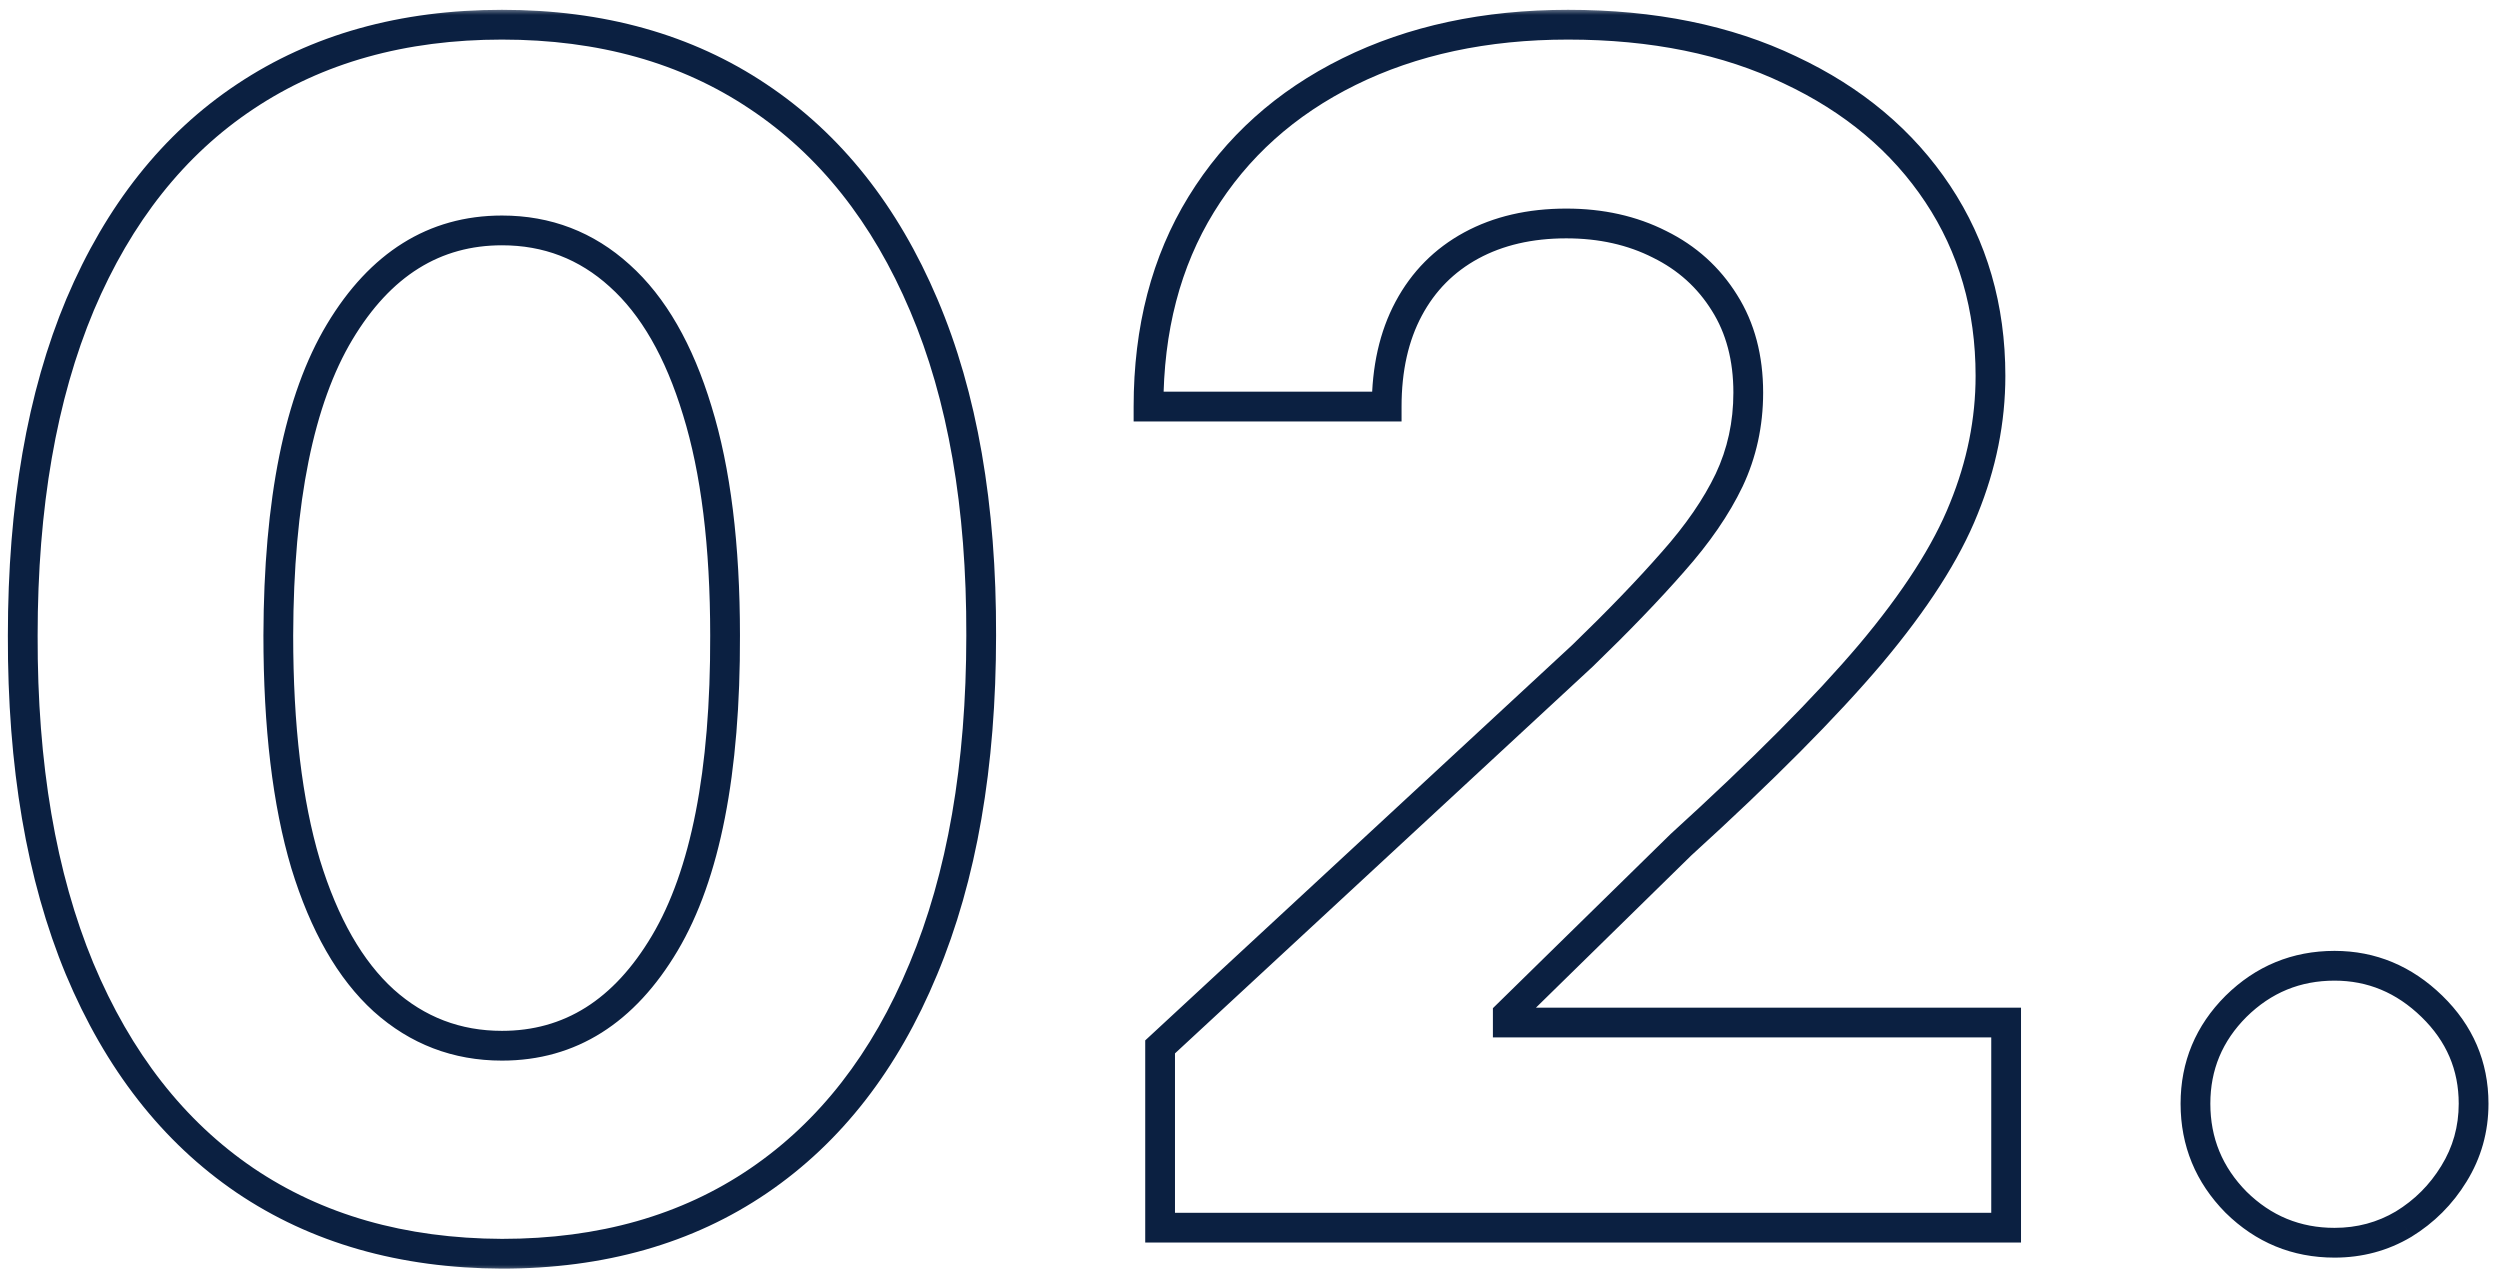 <svg width="168" height="86" viewBox="0 0 168 86" fill="none" xmlns="http://www.w3.org/2000/svg">
<mask id="path-1-outside-1_57_391" maskUnits="userSpaceOnUse" x="0" y="0.5" width="168" height="85" fill="black">
<rect fill="white" y="0.5" width="168" height="85"/>
<path d="M33.733 84.252C27.035 84.226 21.272 82.578 16.444 79.307C11.641 76.036 7.942 71.298 5.346 65.094C2.776 58.889 1.504 51.426 1.529 42.703C1.529 34.007 2.815 26.595 5.385 20.468C7.981 14.342 11.68 9.682 16.483 6.489C21.311 3.27 27.061 1.66 33.733 1.66C40.405 1.66 46.142 3.27 50.944 6.489C55.773 9.708 59.485 14.381 62.081 20.507C64.677 26.608 65.962 34.007 65.936 42.703C65.936 51.452 64.638 58.928 62.042 65.133C59.472 71.337 55.786 76.075 50.983 79.346C46.181 82.617 40.431 84.252 33.733 84.252ZM33.733 70.273C38.302 70.273 41.949 67.975 44.675 63.38C47.401 58.785 48.751 51.893 48.725 42.703C48.725 36.655 48.102 31.618 46.856 27.595C45.636 23.571 43.896 20.546 41.638 18.521C39.405 16.497 36.77 15.484 33.733 15.484C29.19 15.484 25.555 17.756 22.83 22.299C20.104 26.842 18.728 33.643 18.702 42.703C18.702 48.83 19.312 53.944 20.532 58.046C21.778 62.121 23.531 65.185 25.789 67.236C28.048 69.26 30.696 70.273 33.733 70.273ZM77.959 82.5V70.351L106.346 44.066C108.761 41.73 110.786 39.627 112.421 37.758C114.082 35.889 115.342 34.059 116.198 32.267C117.055 30.45 117.483 28.49 117.483 26.387C117.483 24.051 116.951 22.039 115.887 20.352C114.822 18.638 113.369 17.327 111.525 16.419C109.682 15.484 107.592 15.017 105.256 15.017C102.816 15.017 100.687 15.51 98.87 16.497C97.053 17.483 95.651 18.898 94.664 20.741C93.678 22.584 93.185 24.778 93.185 27.322H77.18C77.18 22.104 78.361 17.574 80.724 13.732C83.086 9.89 86.396 6.917 90.653 4.815C94.911 2.712 99.817 1.66 105.373 1.66C111.084 1.66 116.055 2.673 120.287 4.698C124.544 6.697 127.854 9.474 130.217 13.031C132.579 16.587 133.76 20.663 133.76 25.258C133.76 28.27 133.163 31.242 131.969 34.175C130.801 37.109 128.711 40.367 125.7 43.949C122.688 47.506 118.444 51.776 112.966 56.761L101.323 68.17V68.715H134.812V82.5H77.959ZM156.881 83.512C154.311 83.512 152.104 82.604 150.261 80.787C148.444 78.944 147.535 76.737 147.535 74.167C147.535 71.623 148.444 69.442 150.261 67.625C152.104 65.808 154.311 64.899 156.881 64.899C159.373 64.899 161.554 65.808 163.423 67.625C165.292 69.442 166.226 71.623 166.226 74.167C166.226 75.88 165.785 77.451 164.902 78.879C164.046 80.28 162.916 81.41 161.515 82.266C160.113 83.097 158.568 83.512 156.881 83.512Z"/>
</mask>
<path d="M33.733 84.252L33.729 85.252H33.733V84.252ZM16.444 79.307L15.881 80.133L15.883 80.135L16.444 79.307ZM5.346 65.094L4.422 65.477L4.423 65.48L5.346 65.094ZM1.529 42.703L2.529 42.706V42.703H1.529ZM5.385 20.468L4.464 20.078L4.462 20.082L5.385 20.468ZM16.483 6.489L17.036 7.322L17.037 7.321L16.483 6.489ZM50.944 6.489L50.388 7.32L50.39 7.321L50.944 6.489ZM62.081 20.507L61.16 20.898L61.161 20.899L62.081 20.507ZM65.936 42.703L64.936 42.7V42.703H65.936ZM62.042 65.133L61.12 64.747L61.118 64.75L62.042 65.133ZM50.983 79.346L51.546 80.172V80.172L50.983 79.346ZM44.675 63.38L45.535 63.891L44.675 63.38ZM48.725 42.703H47.725L47.725 42.706L48.725 42.703ZM46.856 27.595L45.899 27.885L45.901 27.89L46.856 27.595ZM41.638 18.521L40.966 19.262L40.97 19.266L41.638 18.521ZM22.83 22.299L21.972 21.784L22.83 22.299ZM18.702 42.703L17.702 42.7V42.703H18.702ZM20.532 58.046L19.574 58.331L19.576 58.338L20.532 58.046ZM25.789 67.236L25.117 67.976L25.122 67.98L25.789 67.236ZM33.733 84.252L33.737 83.252C27.207 83.227 21.645 81.623 17.004 78.479L16.444 79.307L15.883 80.135C20.899 83.533 26.863 85.226 33.729 85.252L33.733 84.252ZM16.444 79.307L17.006 78.48C12.388 75.335 8.801 70.763 6.268 64.708L5.346 65.094L4.423 65.48C7.082 71.834 10.894 76.737 15.881 80.133L16.444 79.307ZM5.346 65.094L6.269 64.711C3.763 58.66 2.504 51.334 2.529 42.706L1.529 42.703L0.529 42.7C0.503 51.517 1.788 59.119 4.422 65.477L5.346 65.094ZM1.529 42.703H2.529C2.529 34.1 3.801 26.828 6.307 20.855L5.385 20.468L4.462 20.082C1.828 26.362 0.529 33.913 0.529 42.703H1.529ZM5.385 20.468L6.305 20.859C8.837 14.884 12.421 10.39 17.036 7.322L16.483 6.489L15.929 5.656C10.939 8.974 7.124 13.8 4.464 20.078L5.385 20.468ZM16.483 6.489L17.037 7.321C21.678 4.227 27.228 2.66 33.733 2.66V1.66V0.66C26.894 0.66 20.944 2.313 15.928 5.657L16.483 6.489ZM33.733 1.66V2.66C40.238 2.66 45.774 4.227 50.388 7.32L50.944 6.489L51.501 5.658C46.51 2.313 40.572 0.66 33.733 0.66V1.66ZM50.944 6.489L50.39 7.321C55.033 10.416 58.629 14.924 61.16 20.898L62.081 20.507L63.002 20.117C60.341 13.838 56.513 9 51.499 5.657L50.944 6.489ZM62.081 20.507L61.161 20.899C63.69 26.843 64.962 34.099 64.936 42.7L65.936 42.703L66.936 42.706C66.963 33.914 65.664 26.374 63.001 20.116L62.081 20.507ZM65.936 42.703H64.936C64.936 51.357 63.652 58.695 61.12 64.747L62.042 65.133L62.965 65.519C65.625 59.161 66.936 51.546 66.936 42.703H65.936ZM62.042 65.133L61.118 64.75C58.611 70.803 55.038 75.374 50.42 78.519L50.983 79.346L51.546 80.172C56.534 76.775 60.334 71.871 62.966 65.515L62.042 65.133ZM50.983 79.346L50.42 78.519C45.808 81.661 40.261 83.252 33.733 83.252V84.252V85.252C40.6 85.252 46.553 83.573 51.546 80.172L50.983 79.346ZM33.733 70.273V71.273C38.72 71.273 42.665 68.728 45.535 63.891L44.675 63.38L43.815 62.87C41.233 67.222 37.883 69.273 33.733 69.273V70.273ZM44.675 63.38L45.535 63.891C48.398 59.065 49.751 51.957 49.725 42.7L48.725 42.703L47.725 42.706C47.751 51.83 46.404 58.506 43.815 62.87L44.675 63.38ZM48.725 42.703H49.725C49.725 36.594 49.096 31.45 47.811 27.299L46.856 27.595L45.901 27.89C47.107 31.787 47.725 36.715 47.725 42.703H48.725ZM46.856 27.595L47.813 27.304C46.559 23.17 44.743 19.962 42.305 17.777L41.638 18.521L40.97 19.266C43.05 21.13 44.712 23.971 45.899 27.885L46.856 27.595ZM41.638 18.521L42.309 17.781C39.891 15.588 37.017 14.484 33.733 14.484V15.484V16.484C36.524 16.484 38.919 17.406 40.966 19.262L41.638 18.521ZM33.733 15.484V14.484C28.775 14.484 24.843 16.999 21.972 21.784L22.83 22.299L23.687 22.813C26.268 18.512 29.605 16.484 33.733 16.484V15.484ZM22.83 22.299L21.972 21.784C19.109 26.556 17.728 33.573 17.702 42.7L18.702 42.703L19.702 42.706C19.728 33.714 21.099 27.127 23.687 22.813L22.83 22.299ZM18.702 42.703H17.702C17.702 48.889 18.317 54.106 19.574 58.331L20.532 58.046L21.491 57.761C20.307 53.782 19.702 48.771 19.702 42.703H18.702ZM20.532 58.046L19.576 58.338C20.855 62.521 22.682 65.765 25.117 67.976L25.789 67.236L26.461 66.495C24.379 64.604 22.702 61.722 21.488 57.753L20.532 58.046ZM25.789 67.236L25.122 67.98C27.564 70.17 30.45 71.273 33.733 71.273V70.273V69.273C30.942 69.273 28.532 68.351 26.457 66.491L25.789 67.236ZM77.959 82.5H76.959V83.5H77.959V82.5ZM77.959 70.351L77.28 69.617L76.959 69.914V70.351H77.959ZM106.346 44.066L107.026 44.8L107.034 44.792L107.042 44.785L106.346 44.066ZM112.421 37.758L111.674 37.093L111.668 37.099L112.421 37.758ZM116.198 32.267L117.1 32.699L117.103 32.694L116.198 32.267ZM115.887 20.352L115.037 20.879L115.041 20.885L115.887 20.352ZM111.525 16.419L111.073 17.311L111.083 17.316L111.525 16.419ZM94.664 20.741L95.546 21.213L94.664 20.741ZM93.185 27.322V28.322H94.185V27.322H93.185ZM77.18 27.322H76.18V28.322H77.18V27.322ZM80.724 13.732L81.576 14.256L80.724 13.732ZM90.653 4.815L90.211 3.918L90.653 4.815ZM120.287 4.698L119.855 5.6L119.862 5.603L120.287 4.698ZM130.217 13.031L129.384 13.584L130.217 13.031ZM131.969 34.175L131.043 33.798L131.04 33.805L131.969 34.175ZM125.7 43.949L126.463 44.596L126.465 44.593L125.7 43.949ZM112.966 56.761L112.293 56.021L112.279 56.033L112.266 56.046L112.966 56.761ZM101.323 68.17L100.623 67.456L100.323 67.75V68.17H101.323ZM101.323 68.715H100.323V69.715H101.323V68.715ZM134.812 68.715H135.812V67.715H134.812V68.715ZM134.812 82.5V83.5H135.812V82.5H134.812ZM77.959 82.5H78.959V70.351H77.959H76.959V82.5H77.959ZM77.959 70.351L78.638 71.085L107.026 44.8L106.346 44.066L105.667 43.332L77.28 69.617L77.959 70.351ZM106.346 44.066L107.042 44.785C109.47 42.435 111.515 40.312 113.174 38.416L112.421 37.758L111.668 37.099C110.056 38.942 108.052 41.024 105.651 43.348L106.346 44.066ZM112.421 37.758L113.168 38.422C114.877 36.5 116.194 34.593 117.1 32.699L116.198 32.267L115.296 31.836C114.489 33.524 113.288 35.277 111.674 37.093L112.421 37.758ZM116.198 32.267L117.103 32.694C118.025 30.737 118.483 28.631 118.483 26.387H117.483H116.483C116.483 28.35 116.085 30.163 115.294 31.841L116.198 32.267ZM117.483 26.387H118.483C118.483 23.895 117.914 21.691 116.732 19.818L115.887 20.352L115.041 20.885C115.988 22.387 116.483 24.207 116.483 26.387H117.483ZM115.887 20.352L116.736 19.824C115.571 17.949 113.975 16.511 111.968 15.522L111.525 16.419L111.083 17.316C112.762 18.143 114.073 19.328 115.037 20.879L115.887 20.352ZM111.525 16.419L111.978 15.527C109.977 14.512 107.729 14.017 105.256 14.017V15.017V16.017C107.456 16.017 109.388 16.456 111.073 17.311L111.525 16.419ZM105.256 15.017V14.017C102.679 14.017 100.381 14.539 98.393 15.618L98.87 16.497L99.347 17.375C100.993 16.482 102.952 16.017 105.256 16.017V15.017ZM98.87 16.497L98.393 15.618C96.402 16.699 94.86 18.256 93.783 20.269L94.664 20.741L95.546 21.213C96.441 19.54 97.704 18.268 99.347 17.375L98.87 16.497ZM94.664 20.741L93.783 20.269C92.703 22.286 92.185 24.649 92.185 27.322H93.185H94.185C94.185 24.907 94.652 22.883 95.546 21.213L94.664 20.741ZM93.185 27.322V26.322H77.18V27.322V28.322H93.185V27.322ZM77.18 27.322H78.18C78.18 22.259 79.325 17.917 81.576 14.256L80.724 13.732L79.872 13.208C77.398 17.231 76.18 21.949 76.18 27.322H77.18ZM80.724 13.732L81.576 14.256C83.834 10.582 86.998 7.735 91.096 5.711L90.653 4.815L90.211 3.918C85.794 6.099 82.338 9.197 79.872 13.208L80.724 13.732ZM90.653 4.815L91.096 5.711C95.195 3.687 99.945 2.66 105.373 2.66V1.66V0.66C99.69 0.66 94.627 1.737 90.211 3.918L90.653 4.815ZM105.373 1.66V2.66C110.967 2.66 115.785 3.652 119.855 5.6L120.287 4.698L120.719 3.796C116.326 1.694 111.202 0.66 105.373 0.66V1.66ZM120.287 4.698L119.862 5.603C123.971 7.532 127.133 10.195 129.384 13.584L130.217 13.031L131.05 12.478C128.576 8.754 125.118 5.861 120.712 3.793L120.287 4.698ZM130.217 13.031L129.384 13.584C131.629 16.964 132.76 20.844 132.76 25.258H133.76H134.76C134.76 20.482 133.529 16.211 131.05 12.478L130.217 13.031ZM133.76 25.258H132.76C132.76 28.134 132.191 30.978 131.043 33.798L131.969 34.175L132.895 34.552C134.135 31.506 134.76 28.405 134.76 25.258H133.76ZM131.969 34.175L131.04 33.805C129.925 36.604 127.907 39.77 124.934 43.306L125.7 43.949L126.465 44.593C129.515 40.964 131.676 37.614 132.898 34.545L131.969 34.175ZM125.7 43.949L124.936 43.303C121.964 46.813 117.755 51.051 112.293 56.021L112.966 56.761L113.639 57.5C119.132 52.502 123.412 48.199 126.463 44.596L125.7 43.949ZM112.966 56.761L112.266 56.046L100.623 67.456L101.323 68.17L102.023 68.884L113.666 57.475L112.966 56.761ZM101.323 68.17H100.323V68.715H101.323H102.323V68.17H101.323ZM101.323 68.715V69.715H134.812V68.715V67.715H101.323V68.715ZM134.812 68.715H133.812V82.5H134.812H135.812V68.715H134.812ZM134.812 82.5V81.5H77.959V82.5V83.5H134.812V82.5ZM150.261 80.787L149.549 81.489L149.554 81.494L149.559 81.499L150.261 80.787ZM150.261 67.625L149.559 66.913L149.554 66.918L150.261 67.625ZM163.423 67.625L162.726 68.342L163.423 67.625ZM164.902 78.879L164.052 78.353L164.049 78.357L164.902 78.879ZM161.515 82.266L162.025 83.127L162.036 83.12L161.515 82.266ZM156.881 83.512V82.512C154.576 82.512 152.621 81.709 150.963 80.075L150.261 80.787L149.559 81.499C151.588 83.499 154.046 84.512 156.881 84.512V83.512ZM150.261 80.787L150.973 80.085C149.339 78.427 148.535 76.472 148.535 74.167H147.535H146.535C146.535 77.002 147.549 79.46 149.549 81.489L150.261 80.787ZM147.535 74.167H148.535C148.535 71.891 149.336 69.964 150.968 68.332L150.261 67.625L149.554 66.918C147.551 68.92 146.535 71.355 146.535 74.167H147.535ZM150.261 67.625L150.963 68.337C152.621 66.703 154.576 65.899 156.881 65.899V64.899V63.899C154.046 63.899 151.588 64.913 149.559 66.913L150.261 67.625ZM156.881 64.899V65.899C159.1 65.899 161.034 66.697 162.726 68.342L163.423 67.625L164.12 66.908C162.074 64.918 159.646 63.899 156.881 63.899V64.899ZM163.423 67.625L162.726 68.342C164.406 69.976 165.226 71.9 165.226 74.167H166.226H167.226C167.226 71.345 166.177 68.908 164.12 66.908L163.423 67.625ZM166.226 74.167H165.226C165.226 75.698 164.835 77.086 164.052 78.353L164.902 78.879L165.753 79.404C166.735 77.815 167.226 76.062 167.226 74.167H166.226ZM164.902 78.879L164.049 78.357C163.275 79.624 162.26 80.639 160.993 81.413L161.515 82.266L162.036 83.12C163.573 82.18 164.816 80.937 165.756 79.4L164.902 78.879ZM161.515 82.266L161.005 81.406C159.763 82.142 158.395 82.512 156.881 82.512V83.512V84.512C158.741 84.512 160.463 84.052 162.024 83.127L161.515 82.266Z" fill="#0B2041" mask="url(#path-1-outside-1_57_391)"/>
</svg>
